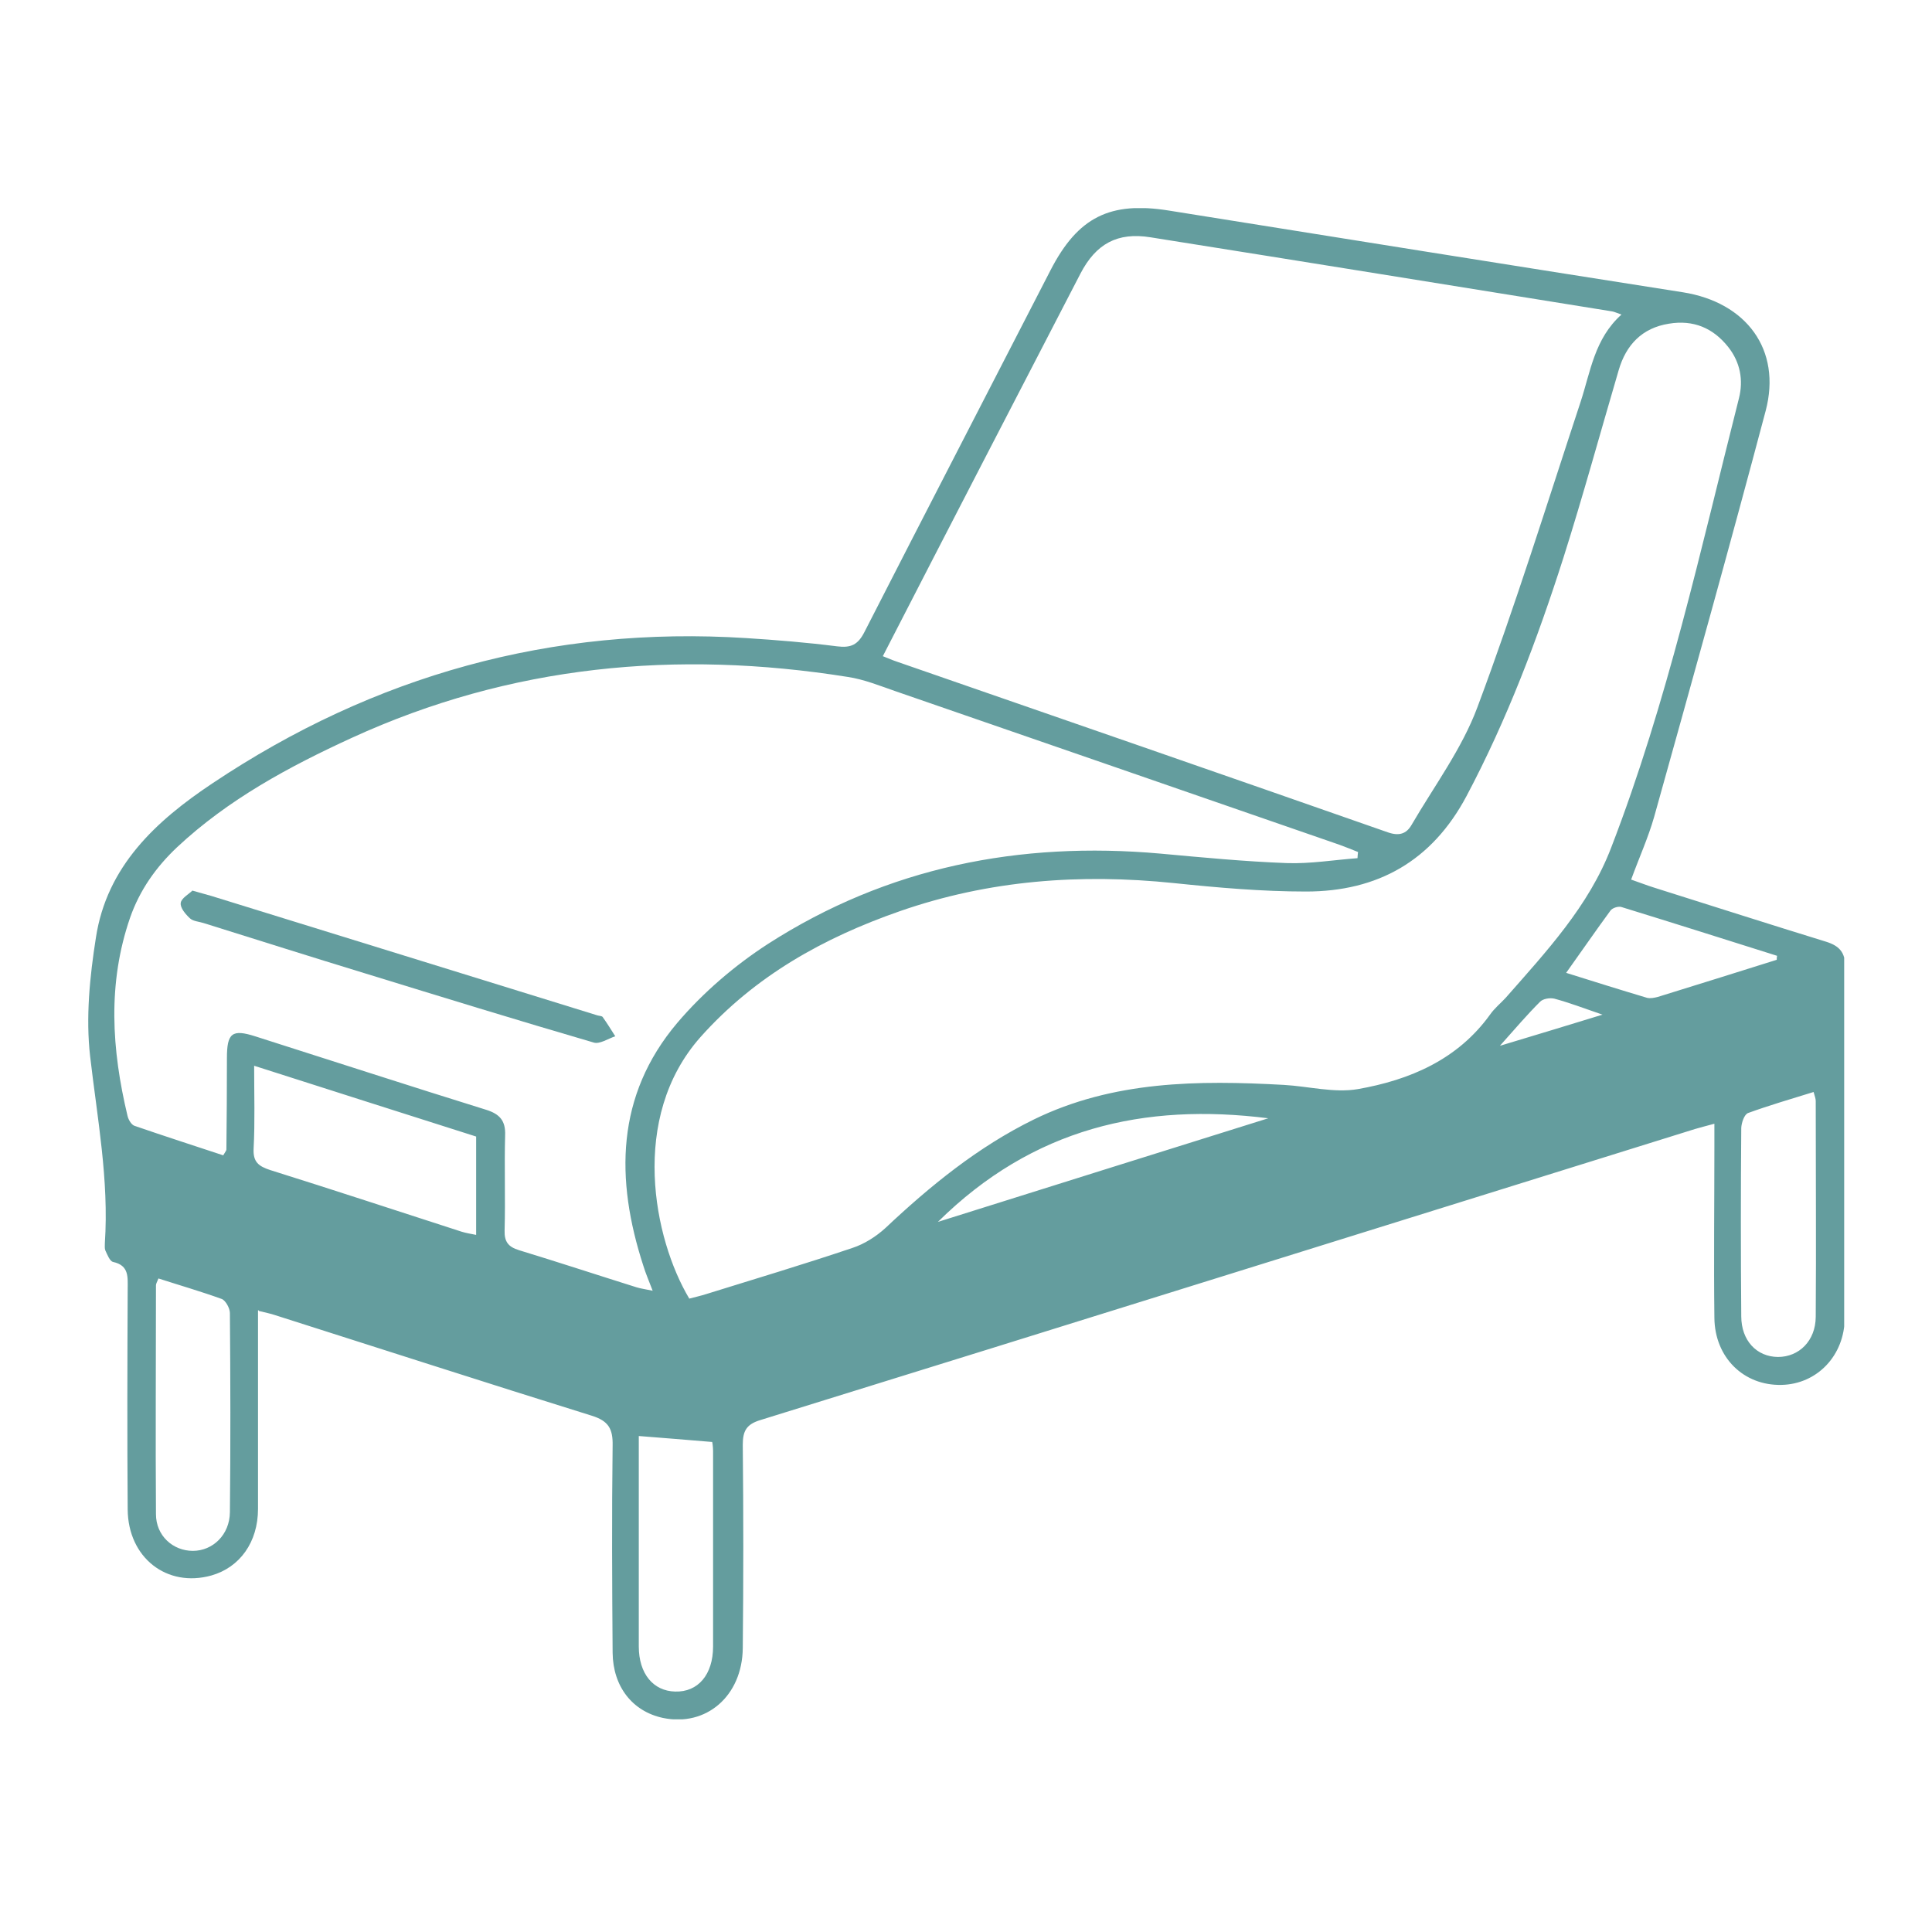 <?xml version="1.0" encoding="UTF-8"?> <svg xmlns="http://www.w3.org/2000/svg" xmlns:xlink="http://www.w3.org/1999/xlink" id="Layer_1" version="1.1" viewBox="0 0 110 110"><defs><style> .st0 { fill: none; } .st1 { fill: #649d9e; } .st2 { clip-path: url(#clippath); } </style><clipPath id="clippath"><rect class="st0" x="5" y="11.85" width="100" height="86.04"></rect></clipPath></defs><g class="st2"><g><path class="st1" d="M14.69,74.61v11.3c0,1.9-1.04,3.33-2.65,3.79-2.54.71-4.75-1.01-4.77-3.76-.03-4.18-.02-8.36,0-12.54,0-.68.09-1.35-.83-1.55-.19-.04-.33-.42-.44-.65-.05-.12-.03-.27-.03-.42.24-3.6-.43-7.1-.84-10.65-.25-2.21-.02-4.52.33-6.74.62-4.07,3.42-6.65,6.65-8.8,9.19-6.14,19.31-8.96,30.37-8.26,1.73.11,3.46.25,5.18.47.79.1,1.19-.09,1.56-.82,3.51-6.87,7.06-13.72,10.59-20.59,1.56-3.03,3.39-3.94,6.75-3.4,9.75,1.56,19.5,3.12,29.25,4.65,3.62.57,5.64,3.27,4.72,6.75-2.05,7.73-4.2,15.42-6.35,23.12-.34,1.19-.85,2.31-1.31,3.57.47.16.92.34,1.38.48,3.24,1.02,6.48,2.06,9.73,3.06.76.24,1.08.62,1.08,1.43-.03,6.66,0,13.31-.03,19.97,0,2.16-1.58,3.79-3.6,3.83-2.15.05-3.8-1.56-3.82-3.82-.04-3.26,0-6.51,0-9.77v-1.28c-.43.12-.77.2-1.1.3-17.73,5.52-35.46,11.07-53.21,16.57-.8.24-1.01.62-1.01,1.41.04,3.86.04,7.73,0,11.58-.03,2.73-2.09,4.49-4.55,3.97-1.73-.37-2.84-1.78-2.86-3.71-.03-3.93-.05-7.86,0-11.79.02-.96-.23-1.41-1.2-1.71-6.01-1.87-12-3.81-18.01-5.72-.26-.09-.53-.14-.93-.24v-.03h-.02ZM77.29,48.87c0-.12.02-.24.03-.36-.34-.14-.7-.28-1.05-.41-8.42-2.92-16.85-5.83-25.27-8.74-.9-.31-1.8-.68-2.74-.82-9.74-1.55-19.2-.67-28.23,3.47-3.58,1.64-7.04,3.51-9.94,6.22-1.2,1.13-2.13,2.44-2.68,4.01-1.3,3.76-1.05,7.52-.15,11.29.05.22.22.51.4.57,1.68.58,3.39,1.13,5.05,1.68.12-.21.18-.27.18-.33.02-1.74.03-3.47.03-5.2,0-1.44.29-1.67,1.63-1.24,4.37,1.39,8.76,2.82,13.14,4.18.76.24,1.1.62,1.07,1.44-.05,1.8.02,3.61-.03,5.42-.02.64.2.94.82,1.13,2.23.68,4.45,1.41,6.68,2.11.25.08.52.11.93.2-.22-.58-.4-.99-.53-1.42-1.6-4.92-1.57-9.69,1.93-13.83,1.47-1.73,3.27-3.27,5.17-4.5,6.8-4.37,14.32-5.85,22.33-5.14,2.4.22,4.79.45,7.19.54,1.34.05,2.7-.18,4.05-.28v-.02.02ZM39.24,73.94c.33-.09.66-.16,1-.27,2.77-.86,5.54-1.69,8.3-2.62.67-.22,1.33-.64,1.86-1.12,2.56-2.41,5.28-4.63,8.46-6.19,4.52-2.21,9.37-2.24,14.24-1.97,1.41.08,2.86.47,4.21.24,2.96-.52,5.69-1.68,7.54-4.26.24-.34.58-.62.87-.93,2.32-2.64,4.74-5.23,6.01-8.55,3.21-8.31,5.1-17,7.28-25.6.26-1.03.07-2.05-.61-2.91-.87-1.1-2-1.56-3.38-1.33-1.52.24-2.44,1.2-2.86,2.65-1.05,3.57-2.03,7.16-3.15,10.69-1.49,4.66-3.21,9.21-5.51,13.55-1.97,3.71-5.07,5.44-9.14,5.44-2.51,0-5.02-.22-7.52-.48-5.33-.55-10.53-.17-15.61,1.6-4.33,1.51-8.24,3.68-11.35,7.17-4.07,4.59-2.66,11.5-.64,14.88h0ZM50.24,37.35c.35.14.58.24.82.32,9.32,3.23,18.65,6.46,27.96,9.72.63.22,1.05.09,1.34-.41,1.3-2.23,2.88-4.35,3.76-6.72,2.14-5.72,3.96-11.58,5.87-17.37.57-1.73.79-3.6,2.33-4.98-.29-.1-.41-.16-.53-.18-8.76-1.41-17.53-2.83-26.29-4.22-1.87-.3-3.1.36-3.99,2.08-1.87,3.61-3.74,7.23-5.61,10.84-1.87,3.61-3.73,7.23-5.64,10.94h0v-.02ZM14.47,60.66c0,1.69.05,3.22-.03,4.73-.04.77.28,1.01.95,1.23,3.64,1.14,7.27,2.34,10.9,3.51.26.08.53.12.82.18v-5.6c-4.2-1.34-8.37-2.66-12.67-4.04h.02ZM9.02,72.79c-.07.19-.14.29-.14.39,0,4.35-.03,8.69,0,13.03,0,1.23.97,2.09,2.1,2.09s2.1-.91,2.11-2.21c.04-3.78.03-7.55,0-11.33,0-.27-.24-.71-.46-.8-1.19-.43-2.4-.78-3.61-1.17h0ZM103.27,62.17c-1.29.4-2.53.76-3.74,1.2-.22.08-.38.56-.39.86-.03,3.57-.03,7.13,0,10.71,0,1.39.88,2.31,2.09,2.32,1.2,0,2.14-.92,2.15-2.28.03-4.09,0-8.2,0-12.29,0-.14-.05-.26-.12-.51v-.02h0ZM36.37,81.74v12c0,1.55.82,2.54,2.07,2.57,1.3.04,2.16-.96,2.16-2.57v-11.12c0-.27-.05-.53-.05-.52-1.44-.12-2.77-.23-4.19-.34h0v-.02ZM101.16,54.64c0-.07,0-.15.02-.22-2.95-.93-5.91-1.87-8.87-2.78-.17-.05-.51.05-.62.21-.83,1.13-1.62,2.28-2.52,3.54,1.59.5,3.09.97,4.6,1.42.19.05.43,0,.62-.05,2.26-.7,4.51-1.4,6.76-2.11h0ZM53.4,69.57c6.47-2.03,12.63-3.97,18.81-5.9-7.06-.89-13.4.55-18.81,5.9ZM85.41,59.54c2.05-.62,3.79-1.14,5.83-1.77-1.13-.39-1.92-.69-2.74-.91-.25-.06-.65,0-.82.18-.72.72-1.38,1.49-2.27,2.49Z"></path><path class="st1" d="M10.93,50.7c.48.14.79.22,1.1.31,7.33,2.26,14.65,4.54,21.98,6.8.1.03.25.03.3.09.25.35.48.72.72,1.1-.41.14-.89.46-1.22.36-4.35-1.27-8.67-2.6-12.99-3.93-3.08-.94-6.14-1.91-9.21-2.87-.27-.09-.6-.1-.79-.27-.25-.23-.57-.6-.53-.88.03-.27.46-.5.66-.7h0Z"></path></g></g></svg> 